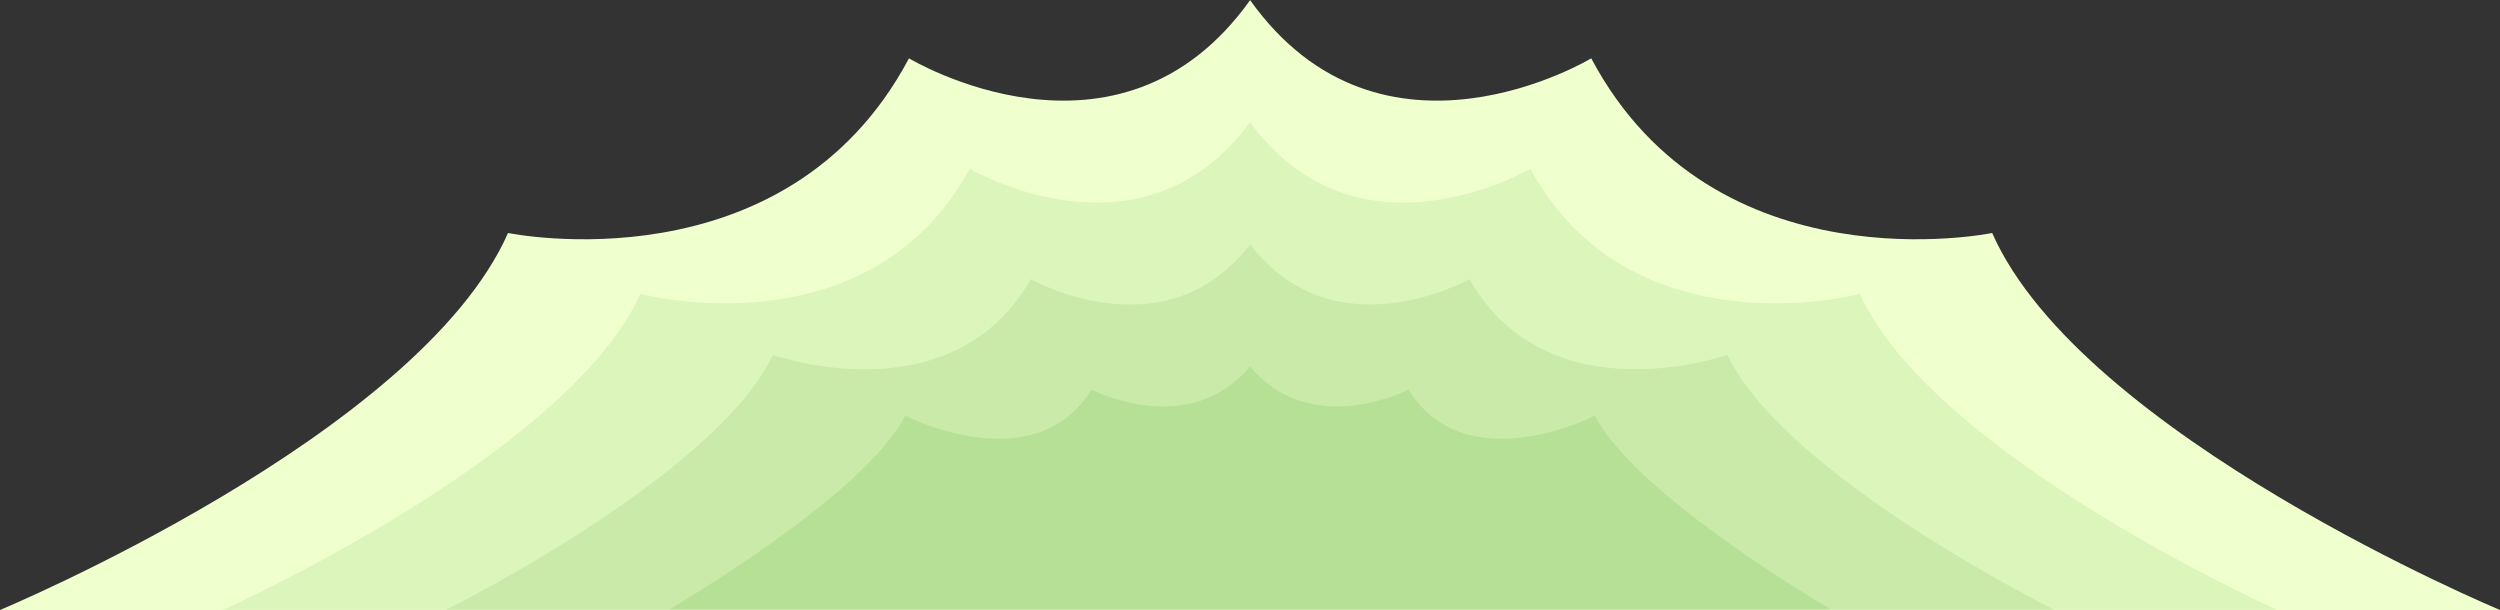 <?xml version="1.0" encoding="UTF-8"?>
<svg id="Layer_2" data-name="Layer 2" xmlns="http://www.w3.org/2000/svg" viewBox="0 0 335.21 81.79">
  <rect x="0" y="0" width="335.21" height="81.79" fill="#333333" stroke="none"/>
  <defs>
    <style>
      .cls-1 {
        fill: #dcf5bb;
      }

      .cls-2 {
        fill: #b5e096;
      }

      .cls-3 {
        fill: #c9eaa9;
      }

      .cls-4 {
        fill: #f0ffce;
      }
    </style>
  </defs>
  <g id="Layer_1-2" data-name="Layer 1">
    <g>
      <path class="cls-4" d="M267.12,31.24s-37.26,7.7-53.76-23.42c0,0-28.08,16.98-45.74-7.8v-.02s0,0,0,0c0,0,0,0,0,0v.02c-17.67,24.78-45.74,7.8-45.74,7.8-16.51,31.12-53.76,23.42-53.76,23.42C56.11,58.4,0,81.79,0,81.79h335.21s-56.11-23.39-68.09-50.55Z"/>
      <path class="cls-1" d="M249.36,39.41s-30.61,8.1-44.17-16.78c0,0-23.07,13.57-37.58-6.24v-.02s0,0,0,0c0,0,0,0,0,0v.02c-14.51,19.81-37.58,6.24-37.58,6.24-13.56,24.88-44.17,16.78-44.17,16.78-9.85,21.71-55.94,42.35-55.94,42.35h275.39s-46.09-20.64-55.94-42.35Z"/>
      <path class="cls-3" d="M231.6,47.58s-23.96,8.49-34.57-10.15c0,0-18.05,10.17-29.41-4.67h0s0,0,0,0c0,0,0,0,0,0h0c-11.36,14.85-29.41,4.68-29.41,4.68-10.62,18.64-34.57,10.15-34.57,10.15-7.71,16.26-43.79,34.15-43.79,34.15h215.56s-36.08-17.89-43.79-34.15Z"/>
      <path class="cls-2" d="M213.84,55.75s-17.31,8.88-24.98-3.51c0,0-13.04,6.76-21.25-3.11h0s0,0,0,0c0,0,0,0,0,0h0c-8.21,9.88-21.25,3.11-21.25,3.11-7.67,12.4-24.98,3.51-24.98,3.51-5.57,10.82-31.63,25.95-31.63,25.95h155.73s-26.07-15.13-31.63-25.95Z"/>
    </g>
  </g>
</svg>